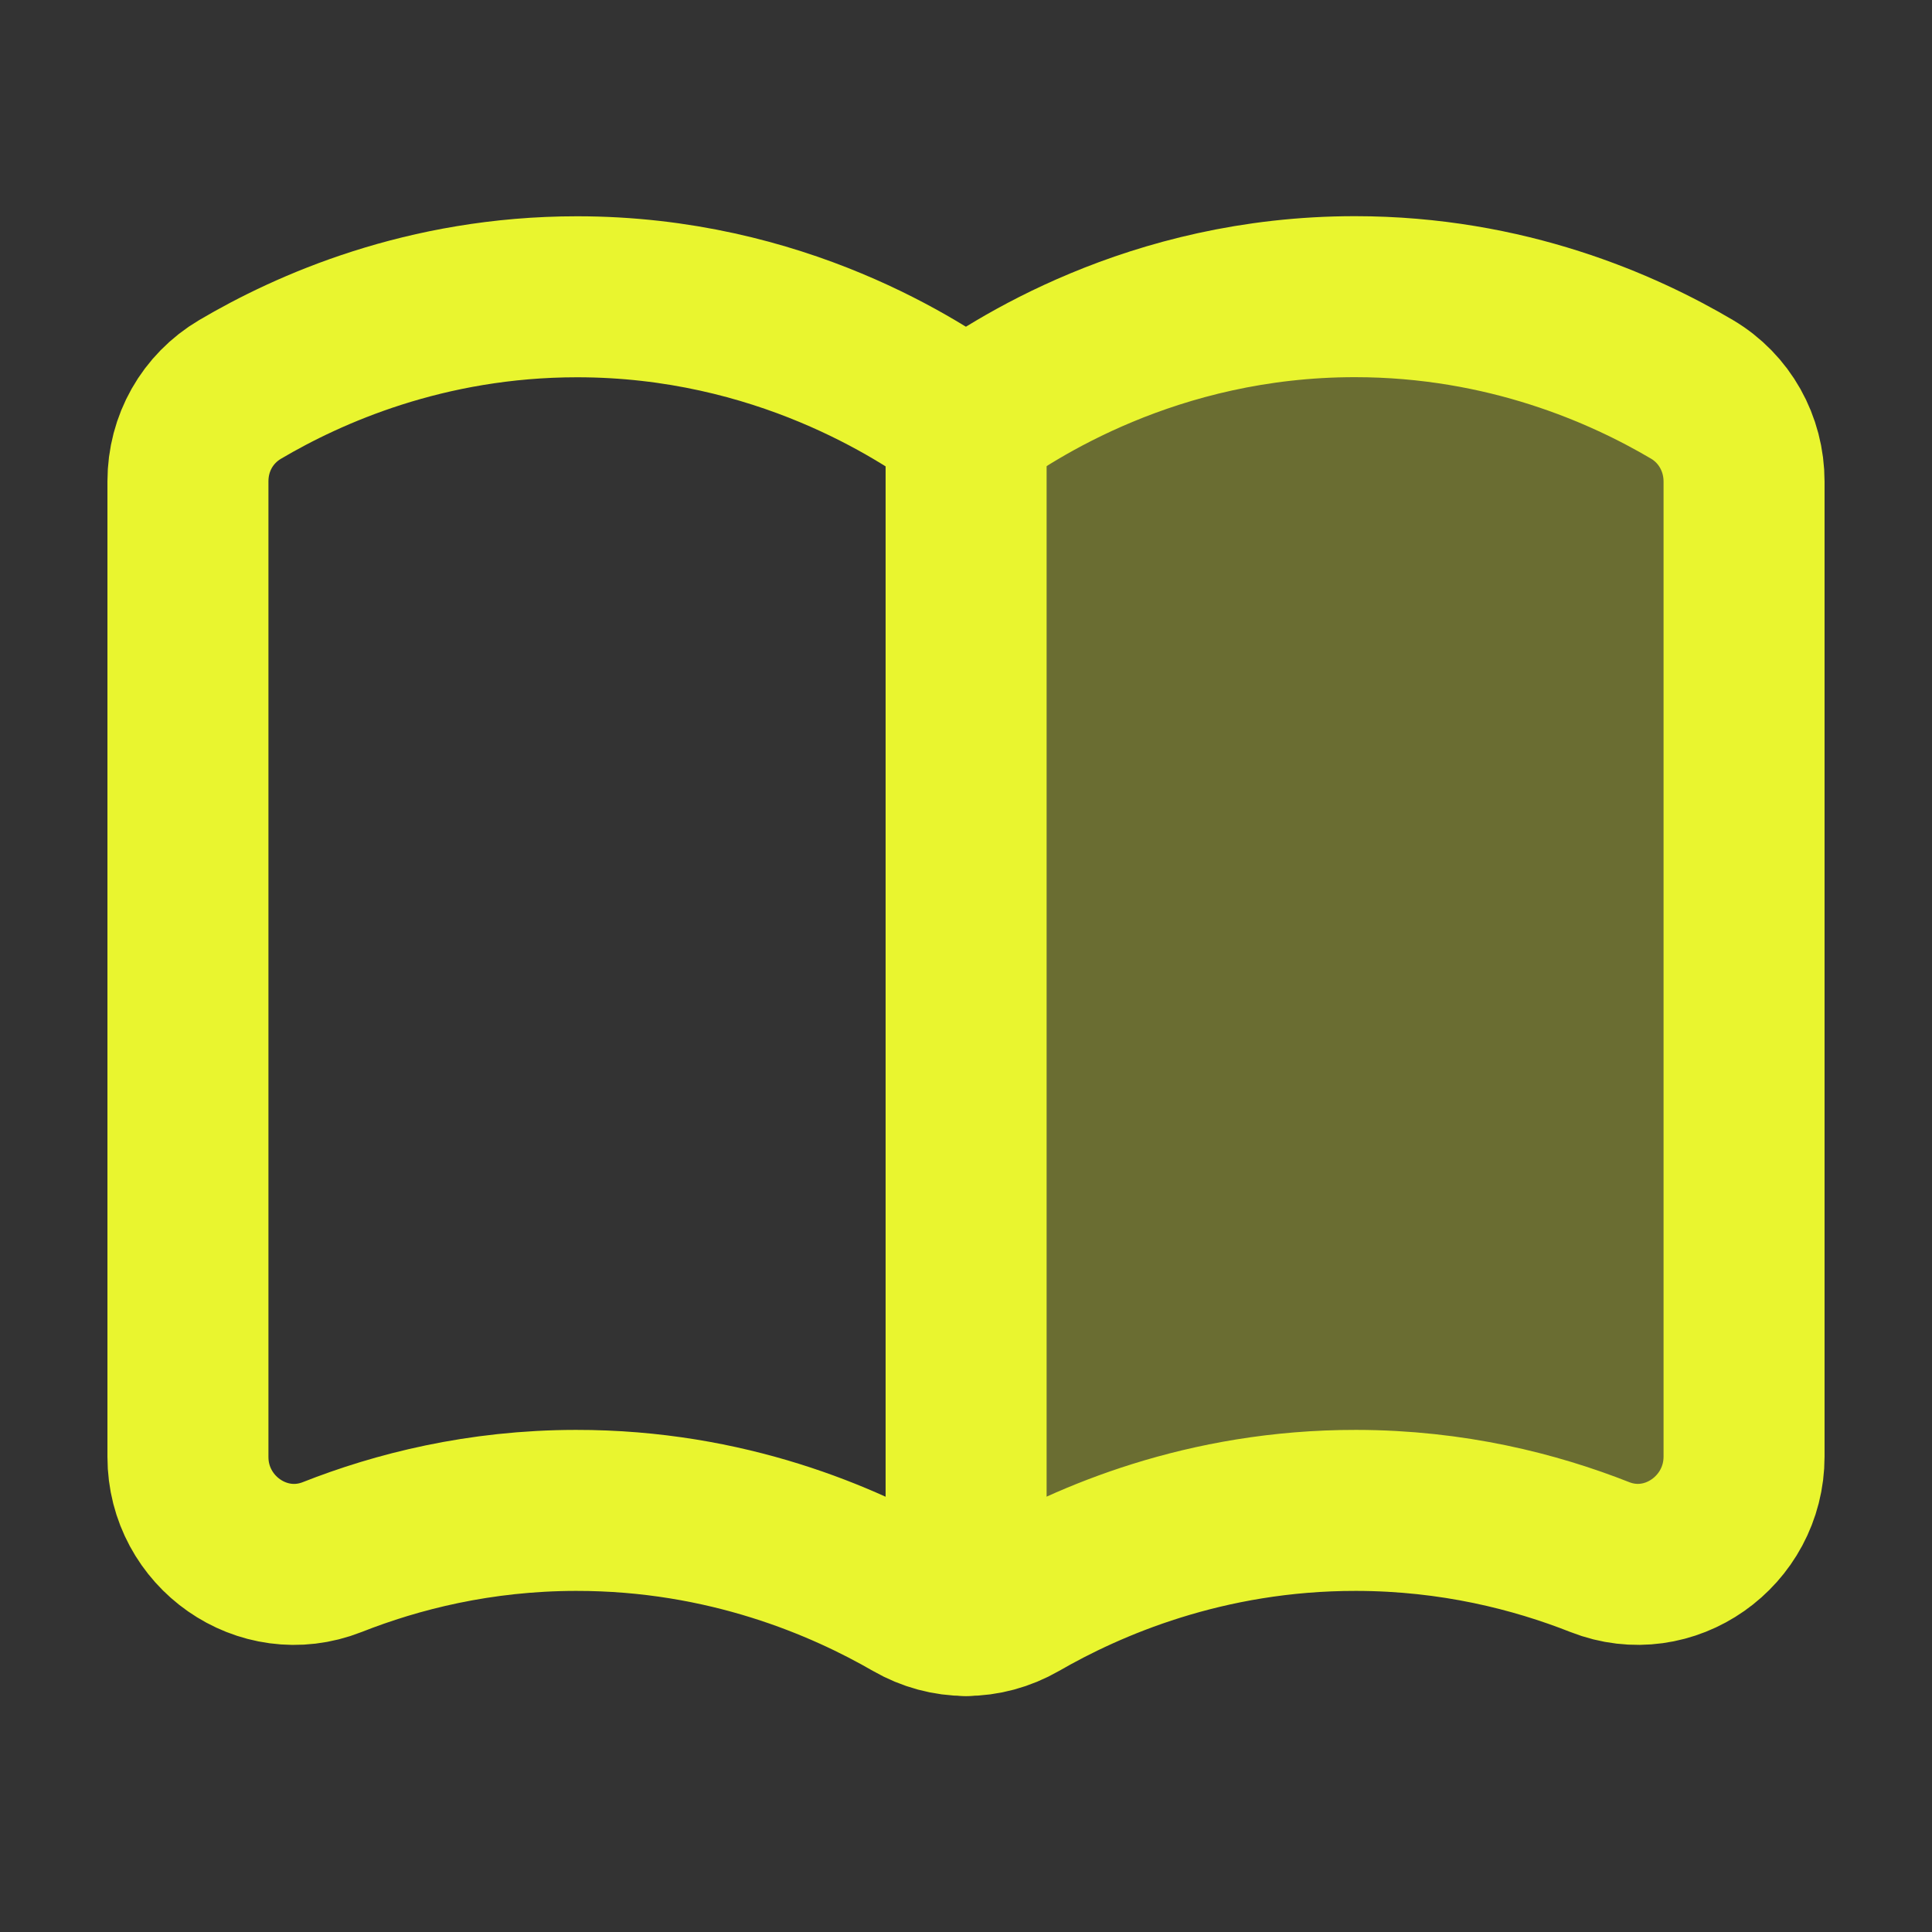 <svg xmlns="http://www.w3.org/2000/svg" height="18" width="18" viewBox="0 0 18 18"><rect x="0" y="0" width="18" height="18" fill="#333333" stroke="none"/><title>18 book open</title><g fill="#E9F52F" class="nc-icon-wrapper"><path d="M9 15.051C9.17 15.051 9.339 15.006 9.494 14.917C10.137 14.546 11.226 14.07 12.635 14.072C13.534 14.073 14.302 14.269 14.905 14.507C15.553 14.762 16.249 14.267 16.249 13.57V4.487C16.249 4.133 16.068 3.807 15.763 3.627C15.126 3.251 14.037 2.764 12.623 2.764C10.733 2.764 9.425 3.636 8.999 3.946" fill="#E9F52F" fill-opacity="0.3" data-color="color-2" data-stroke="none" stroke="none"></path> <path d="M9 15.051C9.17 15.051 9.339 15.006 9.494 14.917C10.137 14.546 11.226 14.07 12.635 14.072C13.534 14.073 14.302 14.269 14.905 14.507C15.553 14.762 16.249 14.267 16.249 13.57V4.487C16.249 4.133 16.068 3.807 15.763 3.627C15.126 3.251 14.037 2.764 12.623 2.764C10.733 2.764 9.425 3.636 8.999 3.946" stroke="#E9F52F" stroke-width="1.5" stroke-linecap="round" stroke-linejoin="round" fill="none"></path> <path d="M9 15.051C8.83 15.051 8.661 15.006 8.506 14.917C7.863 14.546 6.774 14.07 5.365 14.072C4.466 14.073 3.698 14.269 3.095 14.507C2.447 14.762 1.751 14.27 1.751 13.574C1.751 10.981 1.751 6.102 1.751 4.484C1.751 4.13 1.932 3.808 2.237 3.628C2.874 3.252 3.963 2.765 5.377 2.765C7.267 2.765 8.575 3.637 9.001 3.947V15.051H9Z" stroke="#E9F52F" stroke-width="1.5" stroke-linecap="round" stroke-linejoin="round" fill="none"></path></g></svg>